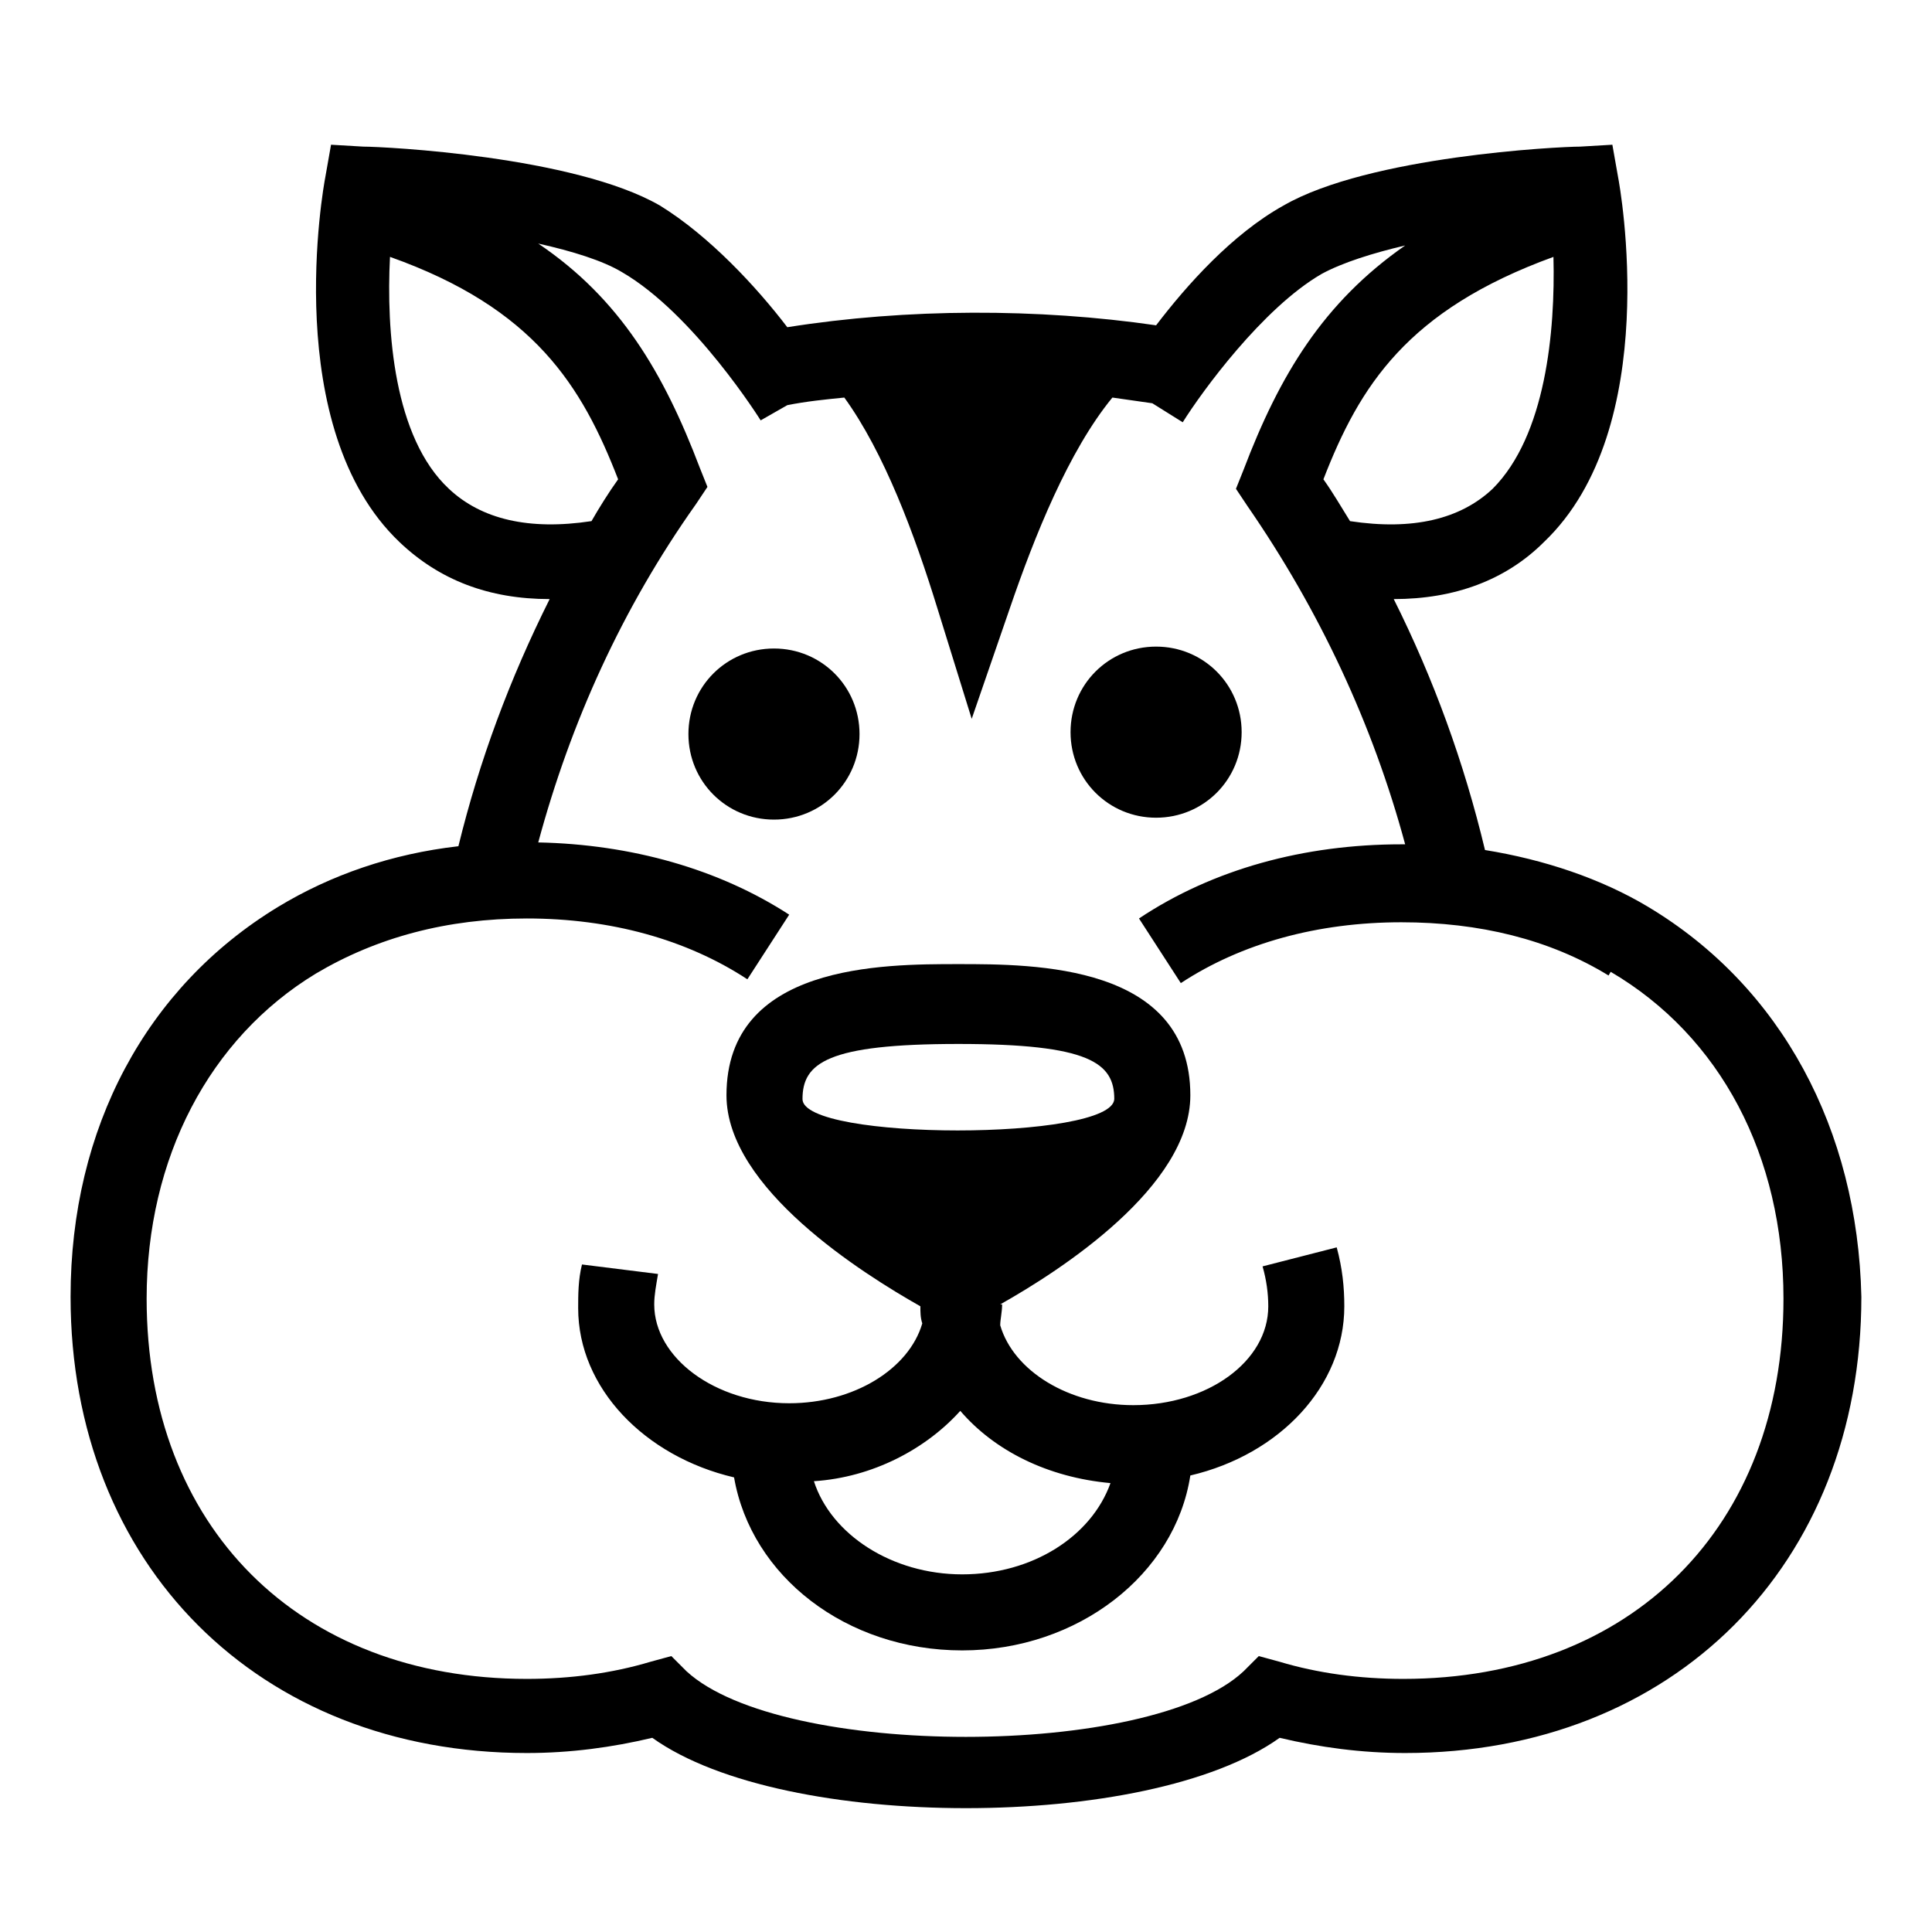 <?xml version="1.0" encoding="UTF-8"?>
<!-- Uploaded to: ICON Repo, www.iconrepo.com, Generator: ICON Repo Mixer Tools -->
<svg fill="#000000" width="800px" height="800px" version="1.1" viewBox="144 144 512 512" xmlns="http://www.w3.org/2000/svg">
 <g>
  <path d="m580.87 384.38-10.078 17.129c29.223 17.129 45.848 48.871 45.848 86.656 0 60.457-40.305 100.76-100.76 100.76-11.586 0-22.672-1.512-32.746-4.535l-5.543-1.512-4.031 4.031c-24.688 23.176-122.43 23.176-147.62 0l-4.031-4.031-5.543 1.512c-10.078 3.023-21.16 4.535-32.746 4.535-60.457 0-100.76-40.305-100.76-100.76 0-37.281 16.625-69.023 44.84-86.152 16.121-9.574 34.762-14.609 55.922-14.609 22.168 0 42.32 5.543 58.441 16.121l11.082-17.129c-18.641-12.09-41.816-18.641-66.504-19.145 8.566-31.738 22.168-61.969 41.816-89.68l3.023-4.535-2.016-5.039c-9.574-25.191-21.16-44.84-42.824-59.449 9.07 2.016 17.129 4.535 22.168 7.559 19.145 11.082 36.777 39.297 36.777 39.297l7.055-4.031c5.039-1.008 10.078-1.512 15.113-2.016 10.578 14.609 18.641 36.273 24.688 55.922l9.07 29.223 10.078-29.223c6.551-19.145 15.617-41.816 27.207-55.922 3.527 0.504 7.055 1.008 10.578 1.512l8.062 5.039c5.039-8.062 21.16-30.23 36.777-39.297 5.543-3.023 13.602-5.543 22.168-7.559-21.664 15.113-33.25 34.258-42.824 59.449l-2.016 5.039 3.023 4.535c19.145 27.711 33.25 57.938 41.816 89.68h-1.008c-25.695 0-49.879 6.551-69.527 19.648l11.082 17.129c16.121-10.578 36.273-16.121 58.441-16.121 20.656 0 39.297 4.535 54.914 14.105l10.586-18.137c-12.594-7.559-27.711-12.594-43.328-15.113-5.543-23.176-13.602-45.344-24.184-66.504 16.121 0 29.727-5.039 39.801-15.113 31.738-30.23 20.152-94.211 19.648-96.73l-1.512-8.566-8.566 0.504c-5.543 0-55.922 2.519-78.594 15.617-13.602 7.559-25.695 21.16-33.754 31.738-31.234-4.535-66-4.535-97.738 0.504-8.062-10.578-20.656-24.184-33.754-32.242-22.672-13.098-73.051-15.617-78.594-15.617l-8.566-0.504-1.512 8.566c-0.504 2.519-12.09 66.504 19.648 96.73 10.578 10.078 23.68 15.113 39.801 15.113-10.578 21.16-18.641 42.824-24.184 65.496-17.633 2.016-33.754 7.559-47.863 16.121l4.031 6.551-4.031-6.551c-34.762 21.16-54.914 58.441-54.914 103.28 0 71.039 49.879 120.91 120.91 120.91 11.586 0 22.672-1.512 33.25-4.031 17.633 12.594 50.383 18.641 83.129 18.641s65.496-6.047 83.129-18.641c10.578 2.519 21.664 4.031 33.25 4.031 71.039 0 120.91-49.879 120.91-120.91-1.004-44.336-21.156-82.121-56.422-103.28zm-41.312-110.84c-8.566 8.062-21.16 11.082-37.785 8.566-2.519-4.031-4.535-7.559-7.055-11.082 9.574-24.688 22.168-44.84 60.961-58.945 0.504 19.645-2.016 47.355-16.121 61.461zm-276.59 0c-14.609-13.602-16.625-41.816-15.617-61.465 38.289 13.602 50.883 34.258 60.457 58.945-2.519 3.527-5.039 7.559-7.055 11.082-16.625 2.519-29.219-0.504-37.785-8.562z"/>
  <path d="m298.23 479.1c-1.008 4.031-1.008 8.062-1.008 11.586 0 21.16 17.633 39.297 41.312 44.84 4.535 26.199 29.727 45.848 60.457 45.848 30.73 0 56.426-20.152 60.457-46.352 23.68-5.543 40.809-23.68 40.809-44.84 0-5.039-0.504-10.078-2.016-15.617l-19.648 5.039c1.008 3.527 1.512 7.055 1.512 10.578 0 14.609-16.121 26.199-35.77 26.199-17.129 0-31.738-9.07-35.266-21.16 0-1.512 0.504-3.527 0.504-5.543h-0.504c16.121-9.07 50.383-31.234 50.383-55.418 0-34.762-41.312-34.762-61.465-34.762-20.152 0-61.465 0-61.465 34.762 0 24.688 36.273 47.359 51.387 55.922 0 1.512 0 3.023 0.504 4.535-3.527 12.09-18.137 21.16-35.266 21.16-19.648 0-35.77-12.09-35.77-26.199 0-2.519 0.504-5.039 1.008-8.062zm58.441-43.832c0-9.574 6.551-14.609 41.312-14.609s41.312 5.039 41.312 14.609c-0.504 11.082-82.625 11.082-82.625 0zm41.816 82.625c9.07 10.578 23.176 17.633 39.801 19.145-5.039 14.105-20.656 24.184-39.297 24.184-18.641 0-34.762-10.578-39.297-24.688 15.617-1.008 29.723-8.566 38.793-18.641z"/>
  <path d="m349.11 315.86c-12.594 0-22.672 10.078-22.672 22.672s10.078 22.672 22.672 22.672 22.672-10.078 22.672-22.672c0-12.598-10.074-22.672-22.672-22.672z"/>
  <path d="m473.05 338.03c0-12.594-10.078-22.672-22.672-22.672s-22.672 10.078-22.672 22.672 10.078 22.672 22.672 22.672c12.598 0 22.672-10.078 22.672-22.672z"/>
 </g>
</svg>